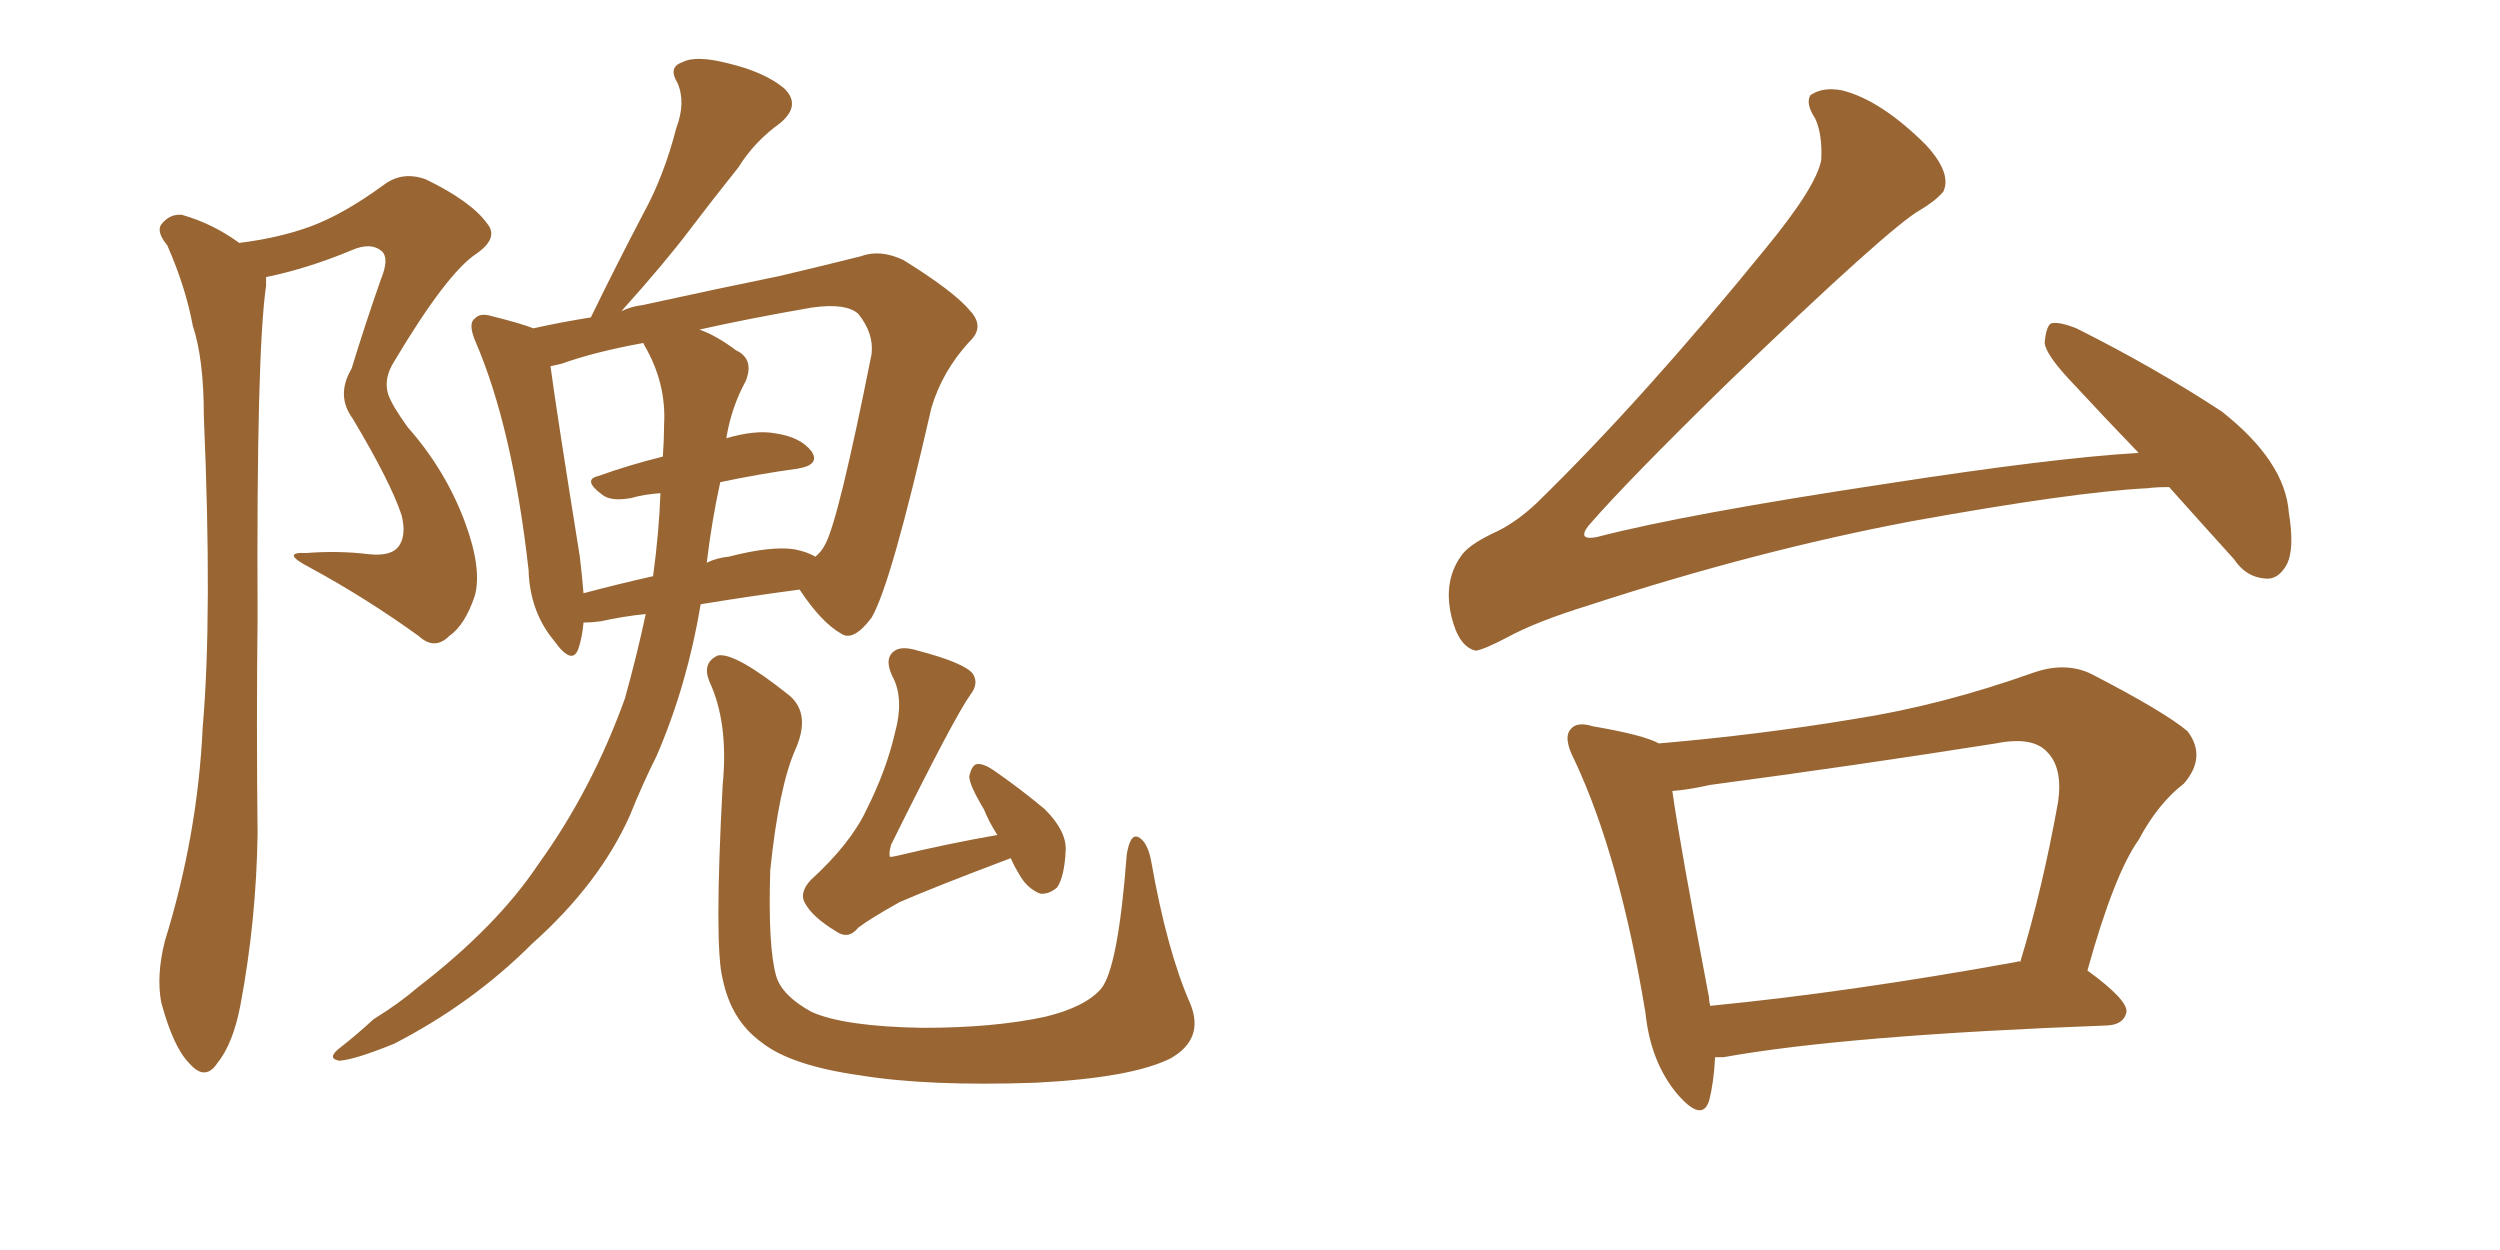 <svg xmlns="http://www.w3.org/2000/svg" xmlns:xlink="http://www.w3.org/1999/xlink" width="300" height="150"><path fill="#996633" padding="10" d="M77.49 73.68L77.49 73.68Q74.71 73.97 72.07 74.56L72.07 74.56Q70.90 74.71 70.02 74.71L70.02 74.71Q69.87 76.46 69.43 77.78L69.43 77.78Q68.70 79.98 66.50 76.90L66.50 76.90Q63.57 73.39 63.43 68.41L63.43 68.41Q61.52 51.42 57.13 41.16L57.13 41.16Q56.10 38.82 56.98 38.23L56.98 38.23Q57.57 37.50 59.03 37.94L59.03 37.94Q62.55 38.82 64.01 39.40L64.01 39.40Q67.24 38.67 70.90 38.09L70.90 38.09Q74.12 31.49 77.20 25.63L77.20 25.63Q79.69 21.09 81.15 15.38L81.15 15.38Q82.32 12.30 81.30 9.96L81.30 9.96Q80.13 8.06 81.88 7.47L81.88 7.47Q83.50 6.59 87.45 7.62L87.45 7.62Q91.70 8.64 94.04 10.55L94.04 10.55Q96.24 12.60 93.60 14.79L93.60 14.79Q90.53 16.99 88.62 20.07L88.62 20.07Q85.69 23.73 82.91 27.39L82.91 27.39Q79.83 31.49 74.56 37.35L74.56 37.35Q75.73 36.77 77.05 36.62L77.05 36.62Q86.43 34.57 93.60 33.11L93.60 33.11Q99.17 31.79 103.27 30.76L103.27 30.76Q105.62 29.88 108.40 31.20L108.40 31.20Q114.55 35.01 116.46 37.35L116.46 37.35Q118.21 39.26 116.31 41.02L116.31 41.02Q113.09 44.53 111.77 48.93L111.77 48.93L111.77 48.93Q106.93 70.17 104.59 74.12L104.59 74.12Q102.39 77.05 100.93 76.03L100.93 76.03Q98.58 74.71 95.95 70.75L95.95 70.75Q90.38 71.48 84.08 72.51L84.08 72.51Q82.47 82.18 78.81 90.67L78.81 90.67Q77.05 94.19 75.59 97.85L75.59 97.85Q71.92 106.05 63.87 113.23L63.87 113.23Q56.69 120.41 47.31 125.24L47.31 125.24Q42.63 127.15 40.72 127.29L40.72 127.29Q39.11 127.00 40.87 125.68L40.87 125.68Q42.92 124.07 44.82 122.31L44.82 122.31Q47.90 120.41 50.10 118.51L50.10 118.51Q59.62 111.18 64.60 103.71L64.60 103.71Q71.04 94.78 75 83.79L75 83.79Q76.46 78.52 77.49 73.68ZM86.43 57.86L86.43 57.86Q85.40 62.55 84.81 67.53L84.81 67.53Q85.99 66.94 87.45 66.80L87.45 66.80Q92.58 65.48 95.36 65.92L95.36 65.92Q96.83 66.21 97.85 66.80L97.85 66.80Q98.58 66.21 99.02 65.33L99.02 65.33Q100.63 62.40 104.59 42.48L104.59 42.48Q104.88 39.99 102.98 37.65L102.98 37.65Q101.51 36.33 97.41 36.91L97.41 36.91Q89.79 38.23 83.94 39.55L83.94 39.55Q85.99 40.28 88.33 42.04L88.33 42.04Q90.53 43.07 89.50 45.70L89.50 45.70Q87.74 48.93 87.16 52.59L87.16 52.59Q90.67 51.56 93.02 52.00L93.02 52.00Q96.09 52.44 97.41 54.20L97.41 54.20Q98.44 55.81 95.65 56.25L95.65 56.25Q91.26 56.84 86.43 57.86ZM77.34 41.46L77.34 41.46Q77.20 41.16 77.20 41.16L77.20 41.16Q71.48 42.19 67.38 43.65L67.38 43.65Q66.65 43.80 66.06 43.95L66.06 43.95Q66.80 49.51 69.58 66.80L69.58 66.80Q69.87 69.29 70.02 71.19L70.02 71.19Q73.83 70.17 78.37 69.14L78.37 69.14Q79.10 63.72 79.25 59.18L79.25 59.18Q77.20 59.33 75.73 59.77L75.73 59.77Q73.24 60.21 72.22 59.33L72.22 59.33Q69.87 57.57 71.78 57.13L71.78 57.13Q75.44 55.81 79.54 54.79L79.54 54.79Q79.69 52.73 79.69 50.98L79.69 50.98Q79.98 46.00 77.34 41.46ZM142.82 120.41L142.82 120.41Q144.58 124.66 140.48 127.00L140.48 127.00Q135.79 129.35 124.22 129.93L124.22 129.93Q111.33 130.37 103.27 129.05L103.27 129.05Q94.92 127.88 91.41 125.10L91.41 125.10Q87.74 122.46 86.72 117.48L86.72 117.48Q85.69 113.53 86.72 94.19L86.72 94.19Q87.45 86.72 85.11 81.74L85.11 81.74Q84.23 79.54 86.13 78.66L86.13 78.66Q88.18 78.22 94.78 83.50L94.78 83.50Q97.27 85.69 95.51 89.79L95.51 89.79Q93.46 94.34 92.43 104.44L92.43 104.44Q92.14 113.67 93.16 117.19L93.16 117.19Q93.90 119.53 97.41 121.44L97.41 121.44Q101.37 123.19 110.74 123.34L110.74 123.34Q119.24 123.34 125.39 122.02L125.39 122.02Q130.22 120.85 132.13 118.65L132.13 118.65Q134.18 116.16 135.21 102.54L135.21 102.54Q135.64 99.90 136.67 100.49L136.67 100.49Q137.70 101.07 138.13 103.27L138.13 103.27Q140.04 114.11 142.82 120.41ZM121.29 102.98L121.29 102.98Q112.35 106.35 107.96 108.25L107.96 108.25Q104.30 110.30 102.98 111.33L102.98 111.33Q101.81 112.79 100.34 111.77L100.34 111.77Q97.41 110.01 96.53 108.25L96.53 108.25Q95.95 107.08 97.27 105.62L97.27 105.62Q102.10 101.22 104.00 97.12L104.00 97.12Q106.35 92.43 107.37 88.04L107.37 88.04Q108.54 83.79 107.08 81.15L107.08 81.15Q106.05 78.96 107.37 78.08L107.37 78.08Q108.25 77.49 110.16 78.08L110.16 78.08Q115.72 79.54 116.75 80.86L116.75 80.86Q117.48 82.03 116.46 83.35L116.46 83.35Q114.55 85.99 106.93 101.37L106.93 101.37Q106.64 102.39 106.79 102.83L106.79 102.83Q107.08 102.83 107.67 102.69L107.67 102.69Q113.82 101.22 119.68 100.20L119.68 100.20Q118.65 98.58 118.07 97.12L118.07 97.12Q116.31 94.19 116.31 93.16L116.31 93.16Q116.60 91.85 117.19 91.70L117.19 91.70Q117.92 91.55 119.24 92.43L119.24 92.43Q122.61 94.78 125.39 97.12L125.39 97.12Q128.03 99.76 127.88 102.10L127.88 102.10Q127.73 105.18 126.86 106.49L126.86 106.49Q125.83 107.37 124.80 107.23L124.80 107.23Q123.34 106.64 122.46 105.18L122.46 105.18Q121.73 104.00 121.29 102.98ZM47.90 65.48L47.90 65.48L47.90 65.48Q48.78 64.16 48.19 61.82L48.19 61.82Q46.88 57.86 42.33 50.24L42.33 50.24Q40.28 47.46 42.19 44.24L42.19 44.24Q43.80 38.96 45.70 33.54L45.70 33.54Q46.73 31.05 45.85 30.18L45.85 30.18Q44.53 29.00 42.19 30.03L42.19 30.03Q36.91 32.23 31.93 33.25L31.93 33.25Q31.93 33.69 31.93 34.28L31.93 34.28Q30.76 42.33 30.91 74.12L30.91 74.12Q30.76 86.87 30.91 100.05L30.91 100.05Q30.76 110.45 28.86 120.56L28.86 120.56Q27.98 125.24 26.07 127.59L26.07 127.59Q24.61 129.79 22.71 127.59L22.71 127.59Q20.80 125.68 19.34 120.26L19.34 120.26Q18.75 117.04 19.78 112.94L19.78 112.94Q23.73 100.20 24.32 87.30L24.32 87.30Q25.49 73.83 24.46 49.95L24.46 49.95Q24.46 43.07 23.14 39.11L23.14 39.11Q22.27 34.42 20.07 29.44L20.07 29.44Q18.75 27.83 19.34 26.95L19.34 26.95Q20.36 25.63 21.83 25.78L21.83 25.78Q25.49 26.81 28.71 29.15L28.71 29.15Q33.40 28.56 37.06 27.25L37.06 27.25Q41.16 25.78 46.14 22.12L46.14 22.12Q48.34 20.51 51.12 21.53L51.12 21.53Q56.54 24.17 58.45 26.81L58.45 26.81Q59.91 28.56 57.13 30.47L57.13 30.47Q53.61 32.81 47.31 43.36L47.31 43.36Q46.00 45.41 46.58 47.31L46.58 47.31Q47.02 48.63 48.93 51.27L48.93 51.27Q53.47 56.40 55.81 62.70L55.81 62.70Q57.86 68.26 56.98 71.48L56.98 71.48Q55.81 75 53.91 76.32L53.91 76.32Q52.15 78.08 50.24 76.32L50.24 76.32Q43.95 71.78 37.21 68.12L37.21 68.12Q33.54 66.21 36.77 66.36L36.77 66.36Q40.58 66.06 44.24 66.50L44.24 66.50Q47.02 66.80 47.90 65.48ZM260.30 58.45L260.30 58.45Q258.69 58.45 257.67 58.59L257.67 58.59Q248.88 59.03 229.39 62.55L229.39 62.55Q210.79 66.06 190.58 72.66L190.58 72.66Q184.42 74.56 180.91 76.46L180.91 76.46Q178.13 77.93 177.10 78.08L177.10 78.08Q175.05 77.64 174.17 73.97L174.17 73.97Q173.14 69.58 175.49 66.50L175.49 66.50Q176.51 65.19 179.74 63.72L179.74 63.72Q182.08 62.55 184.42 60.35L184.42 60.35Q197.17 47.90 211.82 29.88L211.82 29.88Q217.97 22.41 218.55 19.19L218.55 19.19Q218.70 16.11 217.82 14.21L217.82 14.21Q216.65 12.45 217.24 11.43L217.24 11.43Q218.70 10.40 221.04 10.84L221.04 10.84Q225.73 12.01 231.15 17.43L231.15 17.43Q234.23 20.80 233.20 23.00L233.20 23.00Q232.18 24.17 230.42 25.20L230.42 25.20Q226.76 27.25 207.42 45.85L207.42 45.85Q195.12 57.86 190.58 63.13L190.58 63.13Q189.26 64.89 191.60 64.45L191.60 64.45Q202.29 61.67 226.61 58.01L226.61 58.01Q246.53 54.93 256.64 54.35L256.64 54.35Q252.54 50.10 248.88 46.14L248.88 46.14Q245.51 42.63 245.36 41.16L245.36 41.16Q245.51 39.26 246.09 38.82L246.09 38.82Q246.97 38.53 249.17 39.40L249.17 39.40Q258.54 44.09 266.60 49.37L266.60 49.37Q274.22 55.37 274.66 61.52L274.66 61.52Q275.39 65.92 274.37 67.82L274.37 67.82Q273.34 69.58 271.88 69.43L271.88 69.43Q269.53 69.29 268.07 67.09L268.07 67.09Q263.96 62.55 260.30 58.45ZM205.81 126.86L205.81 126.86Q205.66 129.93 205.08 132.13L205.08 132.13Q204.20 134.77 201.12 131.10L201.12 131.10Q198.05 127.29 197.46 121.58L197.46 121.58Q194.38 102.83 188.96 91.26L188.96 91.26Q187.50 88.48 188.53 87.45L188.53 87.45Q189.26 86.57 191.16 87.16L191.16 87.16Q197.17 88.18 199.07 89.21L199.07 89.21Q211.08 88.18 222.51 86.28L222.51 86.28Q232.91 84.67 244.04 80.71L244.04 80.71Q247.85 79.39 250.93 80.86L250.93 80.86Q259.72 85.40 262.50 87.74L262.50 87.74Q264.84 90.82 262.06 94.04L262.06 94.04Q258.98 96.39 256.64 100.78L256.64 100.78Q253.71 104.88 250.49 116.46L250.49 116.46Q255.32 119.97 255.18 121.44L255.18 121.44Q254.88 122.90 252.98 123.05L252.98 123.05Q221.48 124.22 206.84 126.86L206.84 126.86Q206.25 126.86 205.81 126.86ZM241.99 115.43L241.99 115.43L241.99 115.43Q242.29 115.28 242.43 115.43L242.43 115.43Q245.07 106.79 246.97 96.24L246.97 96.24Q247.56 92.14 245.65 90.23L245.65 90.23Q243.90 88.33 239.50 89.21L239.50 89.21Q222.80 91.85 205.22 94.19L205.22 94.19Q202.59 94.78 200.68 94.92L200.68 94.92Q201.56 101.22 205.08 119.68L205.08 119.68Q205.08 120.12 205.22 120.70L205.22 120.70Q221.78 119.09 241.99 115.43Z"/></svg>